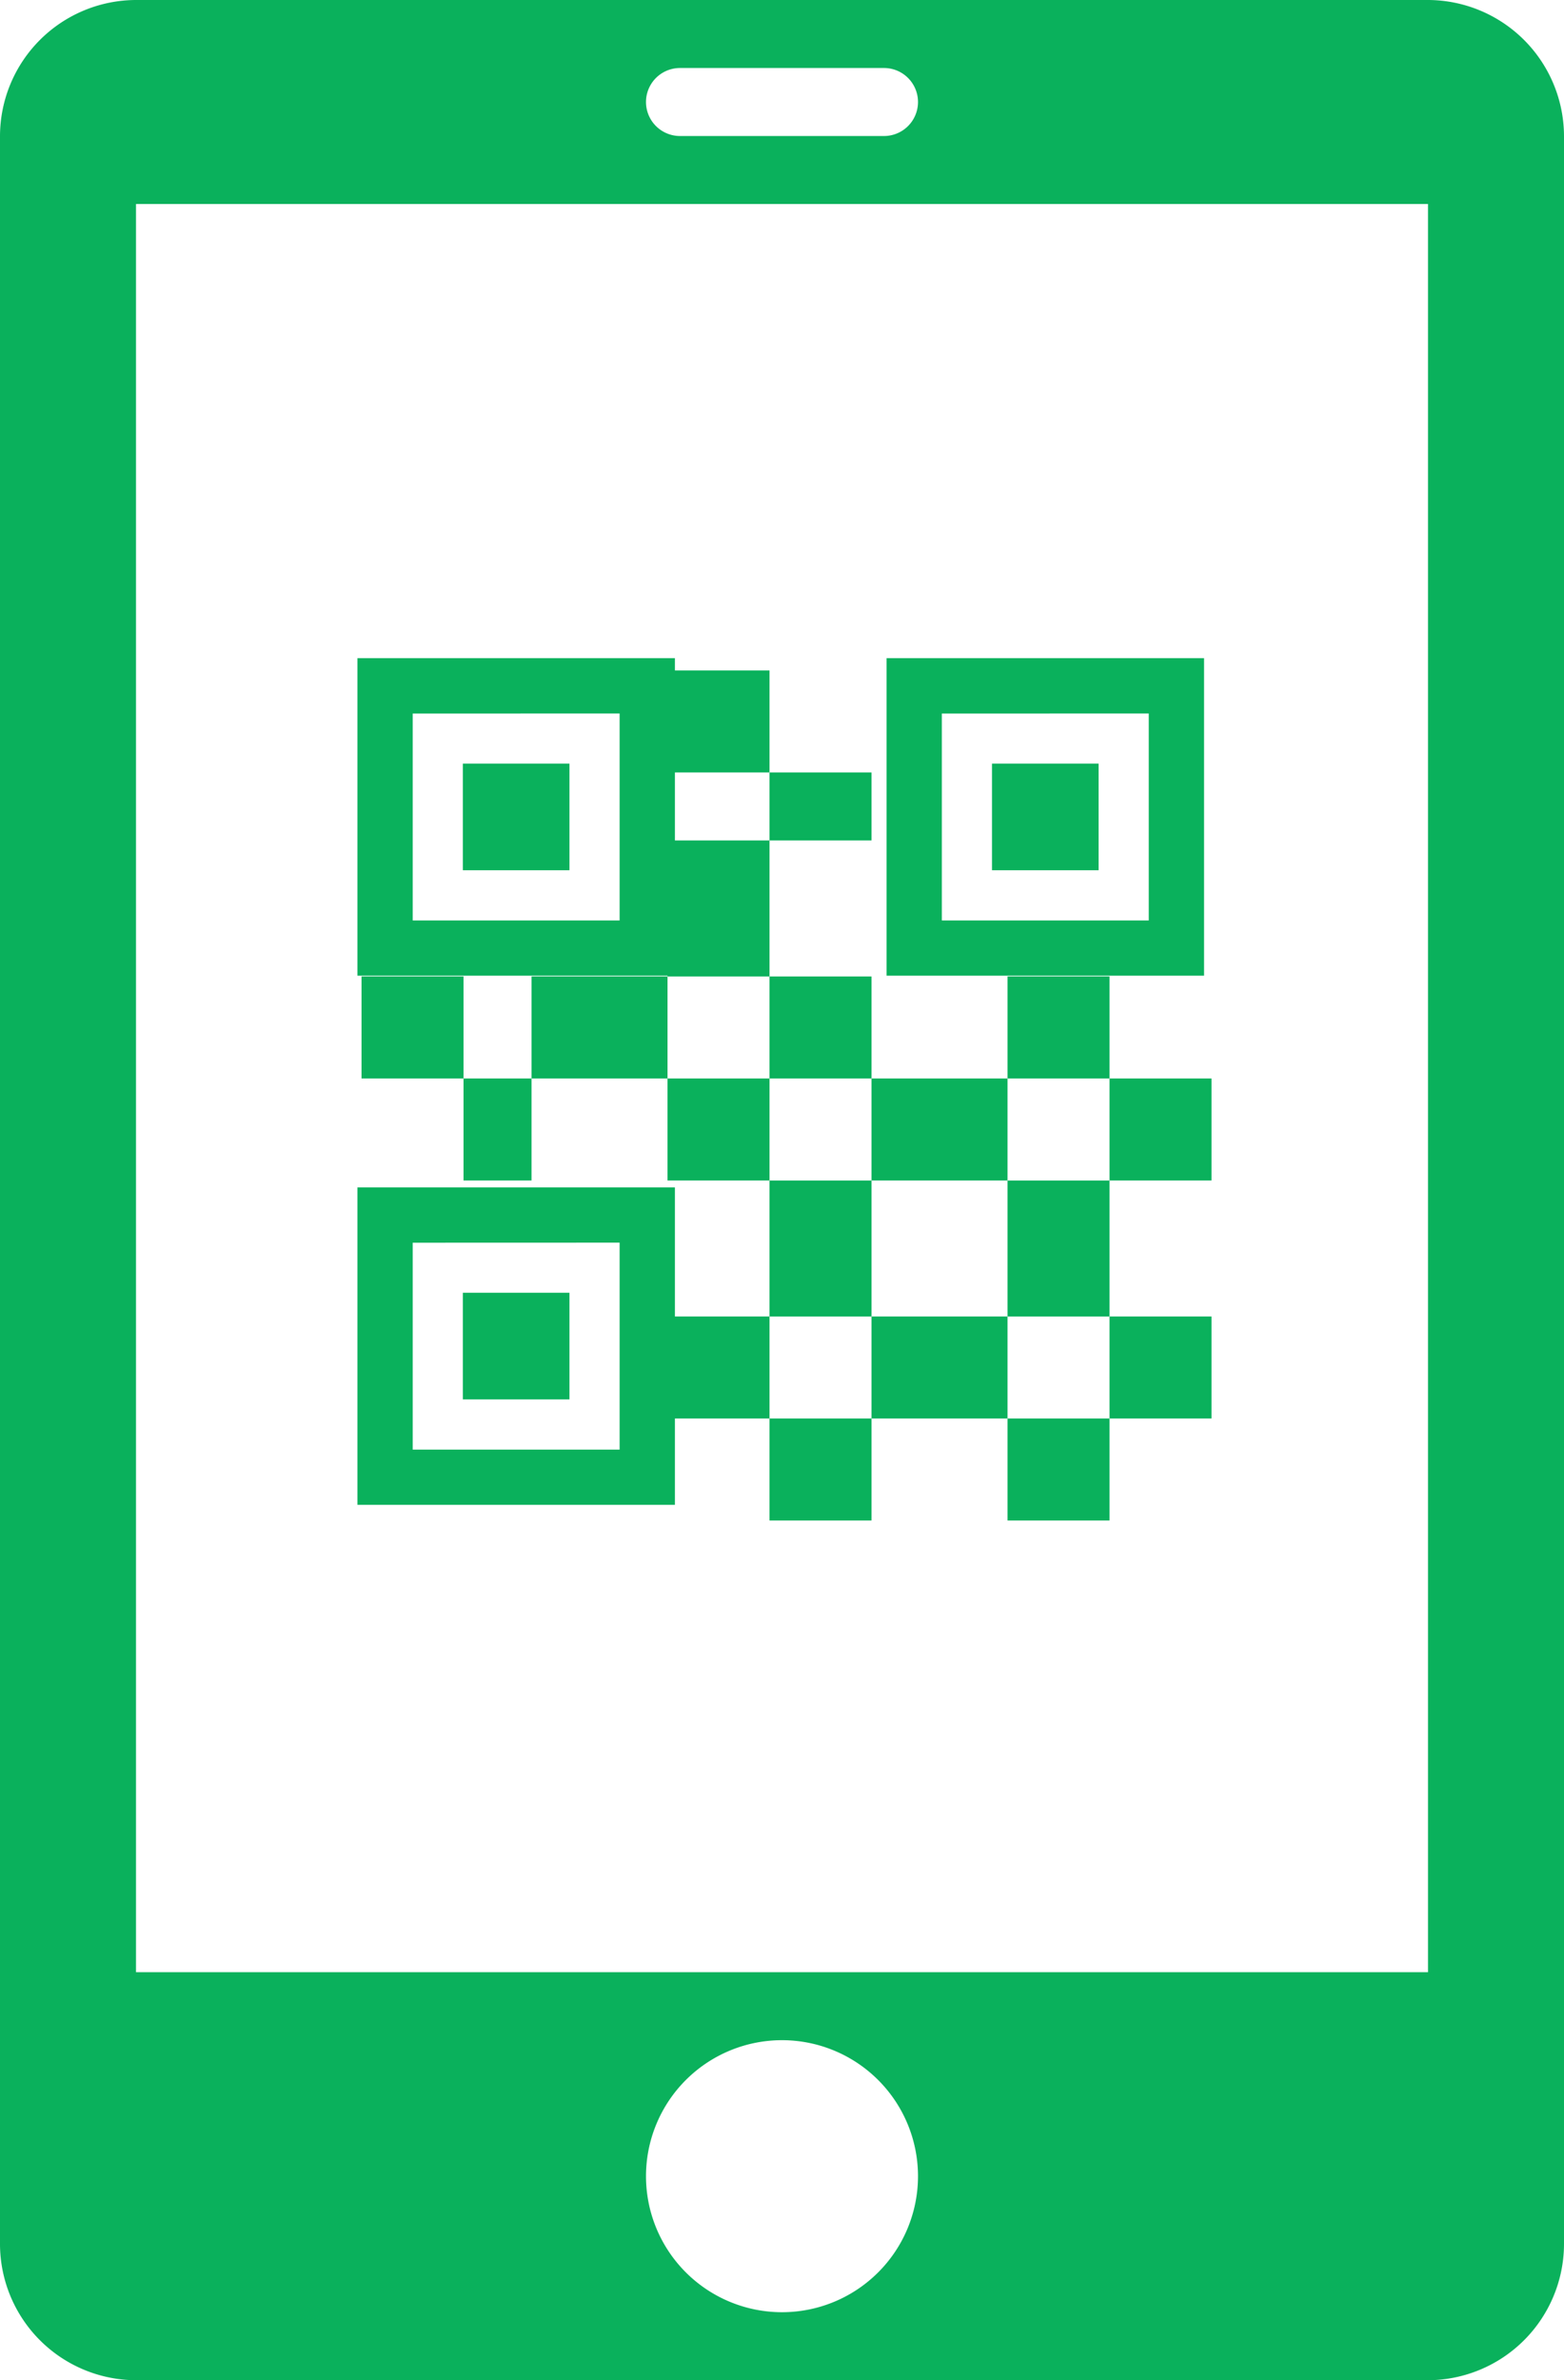 <svg xmlns="http://www.w3.org/2000/svg" xmlns:xlink="http://www.w3.org/1999/xlink" width="46" height="69.999" viewBox="0 0 46 69.999">
  <defs>
    <clipPath id="clip-path">
      <rect id="長方形_1096" data-name="長方形 1096" width="46" height="69.999" transform="translate(741.367 49.283)" fill="none"/>
    </clipPath>
    <clipPath id="clip-path-2">
      <rect id="長方形_1181" data-name="長方形 1181" width="30" height="30" transform="translate(-2759.791 8311.209)" fill="none" stroke="#707070" stroke-width="1"/>
    </clipPath>
  </defs>
  <g id="グループ_2972" data-name="グループ 2972" transform="translate(2703.633 -8297.283)">
    <g id="グループ_2971" data-name="グループ 2971">
      <g id="グループ_2970" data-name="グループ 2970" transform="translate(-3445 8248)">
        <g id="グループ_2830" data-name="グループ 2830" clip-path="url(#clip-path)">
          <path id="パス_6941" data-name="パス 6941" d="M783.367,49.283h-38a4.01,4.01,0,0,0-4,4v62a4.012,4.012,0,0,0,4,4h38a4.013,4.013,0,0,0,4-4v-62a4.012,4.012,0,0,0-4-4m-22,2h6a1,1,0,0,1,0,2h-6a1,1,0,0,1,0-2m3,66a4,4,0,1,1,4-4,4,4,0,0,1-4,4m19-10h-38v-52h38Z" fill="#0ab15c" fill-rule="evenodd"/>
        </g>
      </g>
    </g>
    <g id="マスクグループ_16" data-name="マスクグループ 16" transform="translate(63.791 2.791)" clip-path="url(#clip-path-2)">
      <g id="kkrn_icon_qrcode_6" transform="translate(-2769.777 8301.223)">
        <g id="グループ_2969" data-name="グループ 2969" transform="translate(0 0)">
          <rect id="長方形_1159" data-name="長方形 1159" width="50" height="50" transform="translate(-0.014 -0.013)" fill="none"/>
          <g id="グループ_2963" data-name="グループ 2963" transform="translate(12.865 12.626)">
            <g id="グループ_2938" data-name="グループ 2938" transform="translate(0 0)">
              <g id="グループ_2936" data-name="グループ 2936" transform="translate(0)">
                <path id="パス_7605" data-name="パス 7605" d="M232.182,600.087h-9.337v9.337h9.337Zm-1.626,1.626V607.8H224.47s0-6.085,0-6.085Z" transform="translate(-222.844 -600.087)" fill="#0ab15c" fill-rule="evenodd"/>
              </g>
              <g id="グループ_2937" data-name="グループ 2937" transform="translate(3.101 3.1)">
                <rect id="長方形_1160" data-name="長方形 1160" width="3.136" height="3.136" transform="translate(0 0)" fill="#0ab15c"/>
              </g>
            </g>
            <g id="グループ_2941" data-name="グループ 2941" transform="translate(15.563 0)">
              <g id="グループ_2939" data-name="グループ 2939" transform="translate(0)">
                <path id="パス_7606" data-name="パス 7606" d="M232.182,600.087h-9.337v9.337h9.337Zm-1.626,1.626V607.8H224.47s0-6.085,0-6.085Z" transform="translate(-222.844 -600.087)" fill="#0ab15c" fill-rule="evenodd"/>
              </g>
              <g id="グループ_2940" data-name="グループ 2940" transform="translate(3.101 3.1)">
                <rect id="長方形_1161" data-name="長方形 1161" width="3.136" height="3.136" transform="translate(0 0)" fill="#0ab15c"/>
              </g>
            </g>
            <g id="グループ_2944" data-name="グループ 2944" transform="translate(0 15.562)">
              <g id="グループ_2942" data-name="グループ 2942" transform="translate(0)">
                <path id="パス_7607" data-name="パス 7607" d="M232.182,600.087h-9.337v9.337h9.337Zm-1.626,1.626V607.8H224.47s0-6.085,0-6.085Z" transform="translate(-222.844 -600.087)" fill="#0ab15c" fill-rule="evenodd"/>
              </g>
              <g id="グループ_2943" data-name="グループ 2943" transform="translate(3.101 3.1)">
                <rect id="長方形_1162" data-name="長方形 1162" width="3.136" height="3.136" transform="translate(0 0)" fill="#0ab15c"/>
              </g>
            </g>
            <g id="グループ_2945" data-name="グループ 2945" transform="translate(0.171 9.101)">
              <rect id="長方形_1163" data-name="長方形 1163" width="3" height="3" transform="translate(-0.05 0.259)" fill="#0ab15c"/>
            </g>
            <g id="グループ_2946" data-name="グループ 2946" transform="translate(3.43 12.36)">
              <rect id="長方形_1164" data-name="長方形 1164" width="2" height="3" transform="translate(-0.309 0)" fill="#0ab15c"/>
            </g>
            <g id="グループ_2947" data-name="グループ 2947" transform="translate(5.603 9.101)">
              <rect id="長方形_1165" data-name="長方形 1165" width="4" height="3" transform="translate(-0.482 0.259)" fill="#0ab15c"/>
            </g>
            <g id="グループ_2948" data-name="グループ 2948" transform="translate(8.862 12.36)">
              <rect id="長方形_1166" data-name="長方形 1166" width="3" height="3" transform="translate(0.259 0)" fill="#0ab15c"/>
            </g>
            <g id="グループ_2949" data-name="グループ 2949" transform="translate(8.862 0.41)">
              <rect id="長方形_1167" data-name="長方形 1167" width="3" height="3" transform="translate(0.259 -0.05)" fill="#0ab15c"/>
            </g>
            <g id="グループ_2950" data-name="グループ 2950" transform="translate(12.121 9.101)">
              <rect id="長方形_1168" data-name="長方形 1168" width="3" height="3" transform="translate(0 0.259)" fill="#0ab15c"/>
            </g>
            <g id="グループ_2951" data-name="グループ 2951" transform="translate(8.862 5.843)">
              <rect id="長方形_1169" data-name="長方形 1169" width="3" height="4" transform="translate(0.259 -0.483)" fill="#0ab15c"/>
            </g>
            <g id="グループ_2952" data-name="グループ 2952" transform="translate(12.121 3.67)">
              <rect id="長方形_1170" data-name="長方形 1170" width="3" height="2" transform="translate(0 -0.31)" fill="#0ab15c"/>
            </g>
            <g id="グループ_2953" data-name="グループ 2953" transform="translate(15.38 12.36)">
              <rect id="長方形_1171" data-name="長方形 1171" width="4" height="3" transform="translate(-0.259 0)" fill="#0ab15c"/>
            </g>
            <g id="グループ_2954" data-name="グループ 2954" transform="translate(18.639 9.101)">
              <rect id="長方形_1172" data-name="長方形 1172" width="3" height="3" transform="translate(0.482 0.259)" fill="#0ab15c"/>
            </g>
            <g id="グループ_2955" data-name="グループ 2955" transform="translate(12.121 22.137)">
              <rect id="長方形_1173" data-name="長方形 1173" width="3" height="3" transform="translate(0 0.223)" fill="#0ab15c"/>
            </g>
            <g id="グループ_2956" data-name="グループ 2956" transform="translate(18.639 22.137)">
              <rect id="長方形_1174" data-name="長方形 1174" width="3" height="3" transform="translate(0.482 0.223)" fill="#0ab15c"/>
            </g>
            <g id="グループ_2957" data-name="グループ 2957" transform="translate(12.121 15.62)">
              <rect id="長方形_1175" data-name="長方形 1175" width="3" height="4" transform="translate(0 -0.259)" fill="#0ab15c"/>
            </g>
            <g id="グループ_2958" data-name="グループ 2958" transform="translate(18.639 15.62)">
              <rect id="長方形_1176" data-name="長方形 1176" width="3" height="4" transform="translate(0.482 -0.259)" fill="#0ab15c"/>
            </g>
            <g id="グループ_2959" data-name="グループ 2959" transform="translate(21.898 12.36)">
              <rect id="長方形_1177" data-name="長方形 1177" width="3" height="3" transform="translate(0.223 0)" fill="#0ab15c"/>
            </g>
            <g id="グループ_2960" data-name="グループ 2960" transform="translate(8.862 18.879)">
              <rect id="長方形_1178" data-name="長方形 1178" width="3" height="3" transform="translate(0.259 0.481)" fill="#0ab15c"/>
            </g>
            <g id="グループ_2961" data-name="グループ 2961" transform="translate(15.38 18.879)">
              <rect id="長方形_1179" data-name="長方形 1179" width="4" height="3" transform="translate(-0.259 0.481)" fill="#0ab15c"/>
            </g>
            <g id="グループ_2962" data-name="グループ 2962" transform="translate(21.898 18.879)">
              <rect id="長方形_1180" data-name="長方形 1180" width="3" height="3" transform="translate(0.223 0.481)" fill="#0ab15c"/>
            </g>
          </g>
        </g>
      </g>
    </g>
  </g>
</svg>
